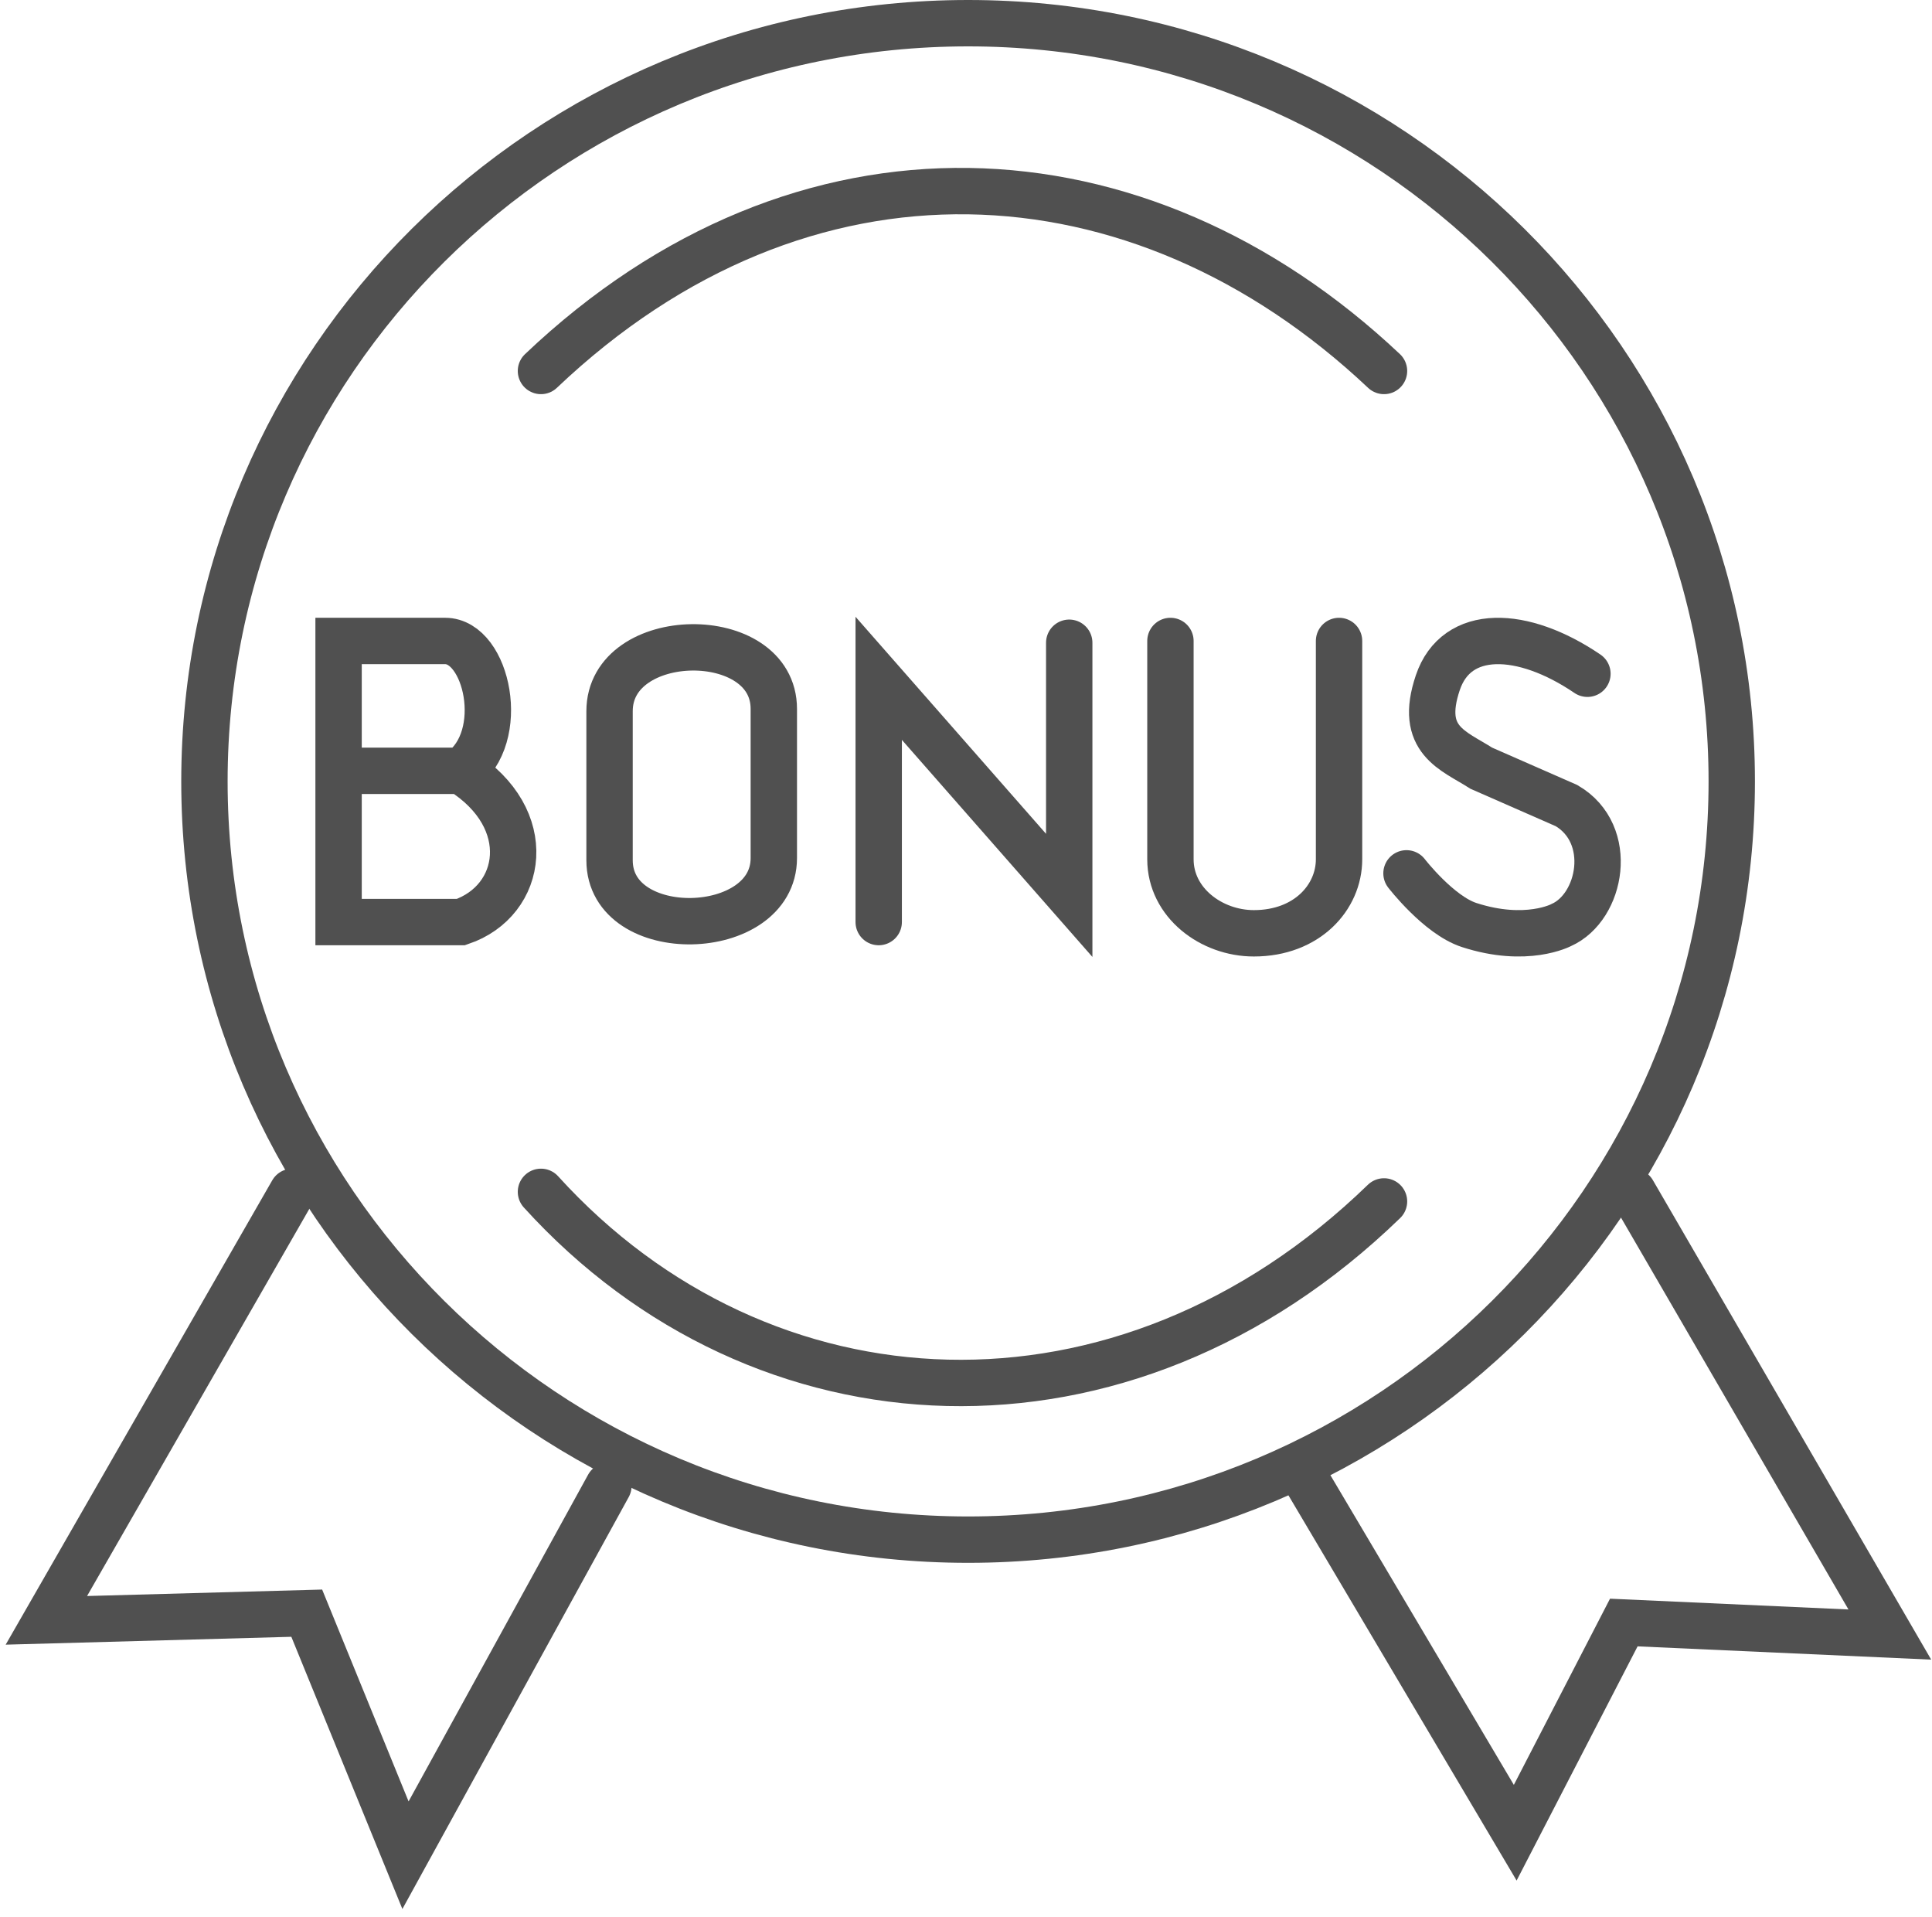 <svg width="125" height="124" viewBox="0 0 125 124" fill="none" xmlns="http://www.w3.org/2000/svg">
<path d="M29.823 49.861C34.742 52.944 33.894 58.262 29.823 59.643H21.906V49.861M29.823 49.861H21.906M29.823 49.861C32.876 47.675 31.519 41.461 28.805 41.461H21.906V49.861M56.852 59.643V43.877L69.179 57.917V41.576M39.438 46.004C39.438 51.412 39.438 55.645 39.438 55.645C39.438 61.054 50.066 60.793 50.066 55.5V45.858C50.066 40.45 39.438 40.595 39.438 46.004Z" stroke="#505050" stroke-width="3" stroke-linecap="round"/>
<path d="M75.727 41.461V55.584C75.727 58.386 78.368 60.37 81.124 60.37C84.569 60.37 86.636 58.035 86.636 55.584V41.461" stroke="#505050" stroke-width="3" stroke-linecap="round"/>
<path d="M102.706 43.581C98.522 40.738 94.232 40.585 93.026 44.159C91.767 47.889 94.039 48.537 95.84 49.691L101.355 52.111C104.507 53.955 103.606 58.681 101.017 59.834C101.017 59.834 98.766 61.041 95.052 59.834C93.084 59.194 91 56.492 91 56.492" stroke="#505050" stroke-width="3" stroke-linecap="round"/>
<path d="M35 23.996C51.92 7.924 73.691 9.048 89.545 23.996" stroke="#505050" stroke-width="3" stroke-linecap="round"/>
<path d="M35 77.094C49.286 92.842 72.662 94.082 89.545 77.714" stroke="#505050" stroke-width="3" stroke-linecap="round"/>
<path d="M84.453 95.623L98.035 118.548L105.06 104.952L122.271 105.73L105.645 77.094" stroke="#505050" stroke-width="3" stroke-linecap="round"/>
<path d="M18.916 77.094L3 104.811L19.846 104.347L26.235 120.003L39.364 96.113" stroke="#505050" stroke-width="3" stroke-linecap="round"/>
<path d="M112.044 50.545C112.044 77.622 89.933 99.591 62.636 99.591C35.337 99.591 13.227 77.622 13.227 50.545C13.227 23.468 35.337 1.5 62.636 1.5C89.933 1.5 112.044 23.468 112.044 50.545Z" stroke="#505050" stroke-width="3"/>
</svg>
